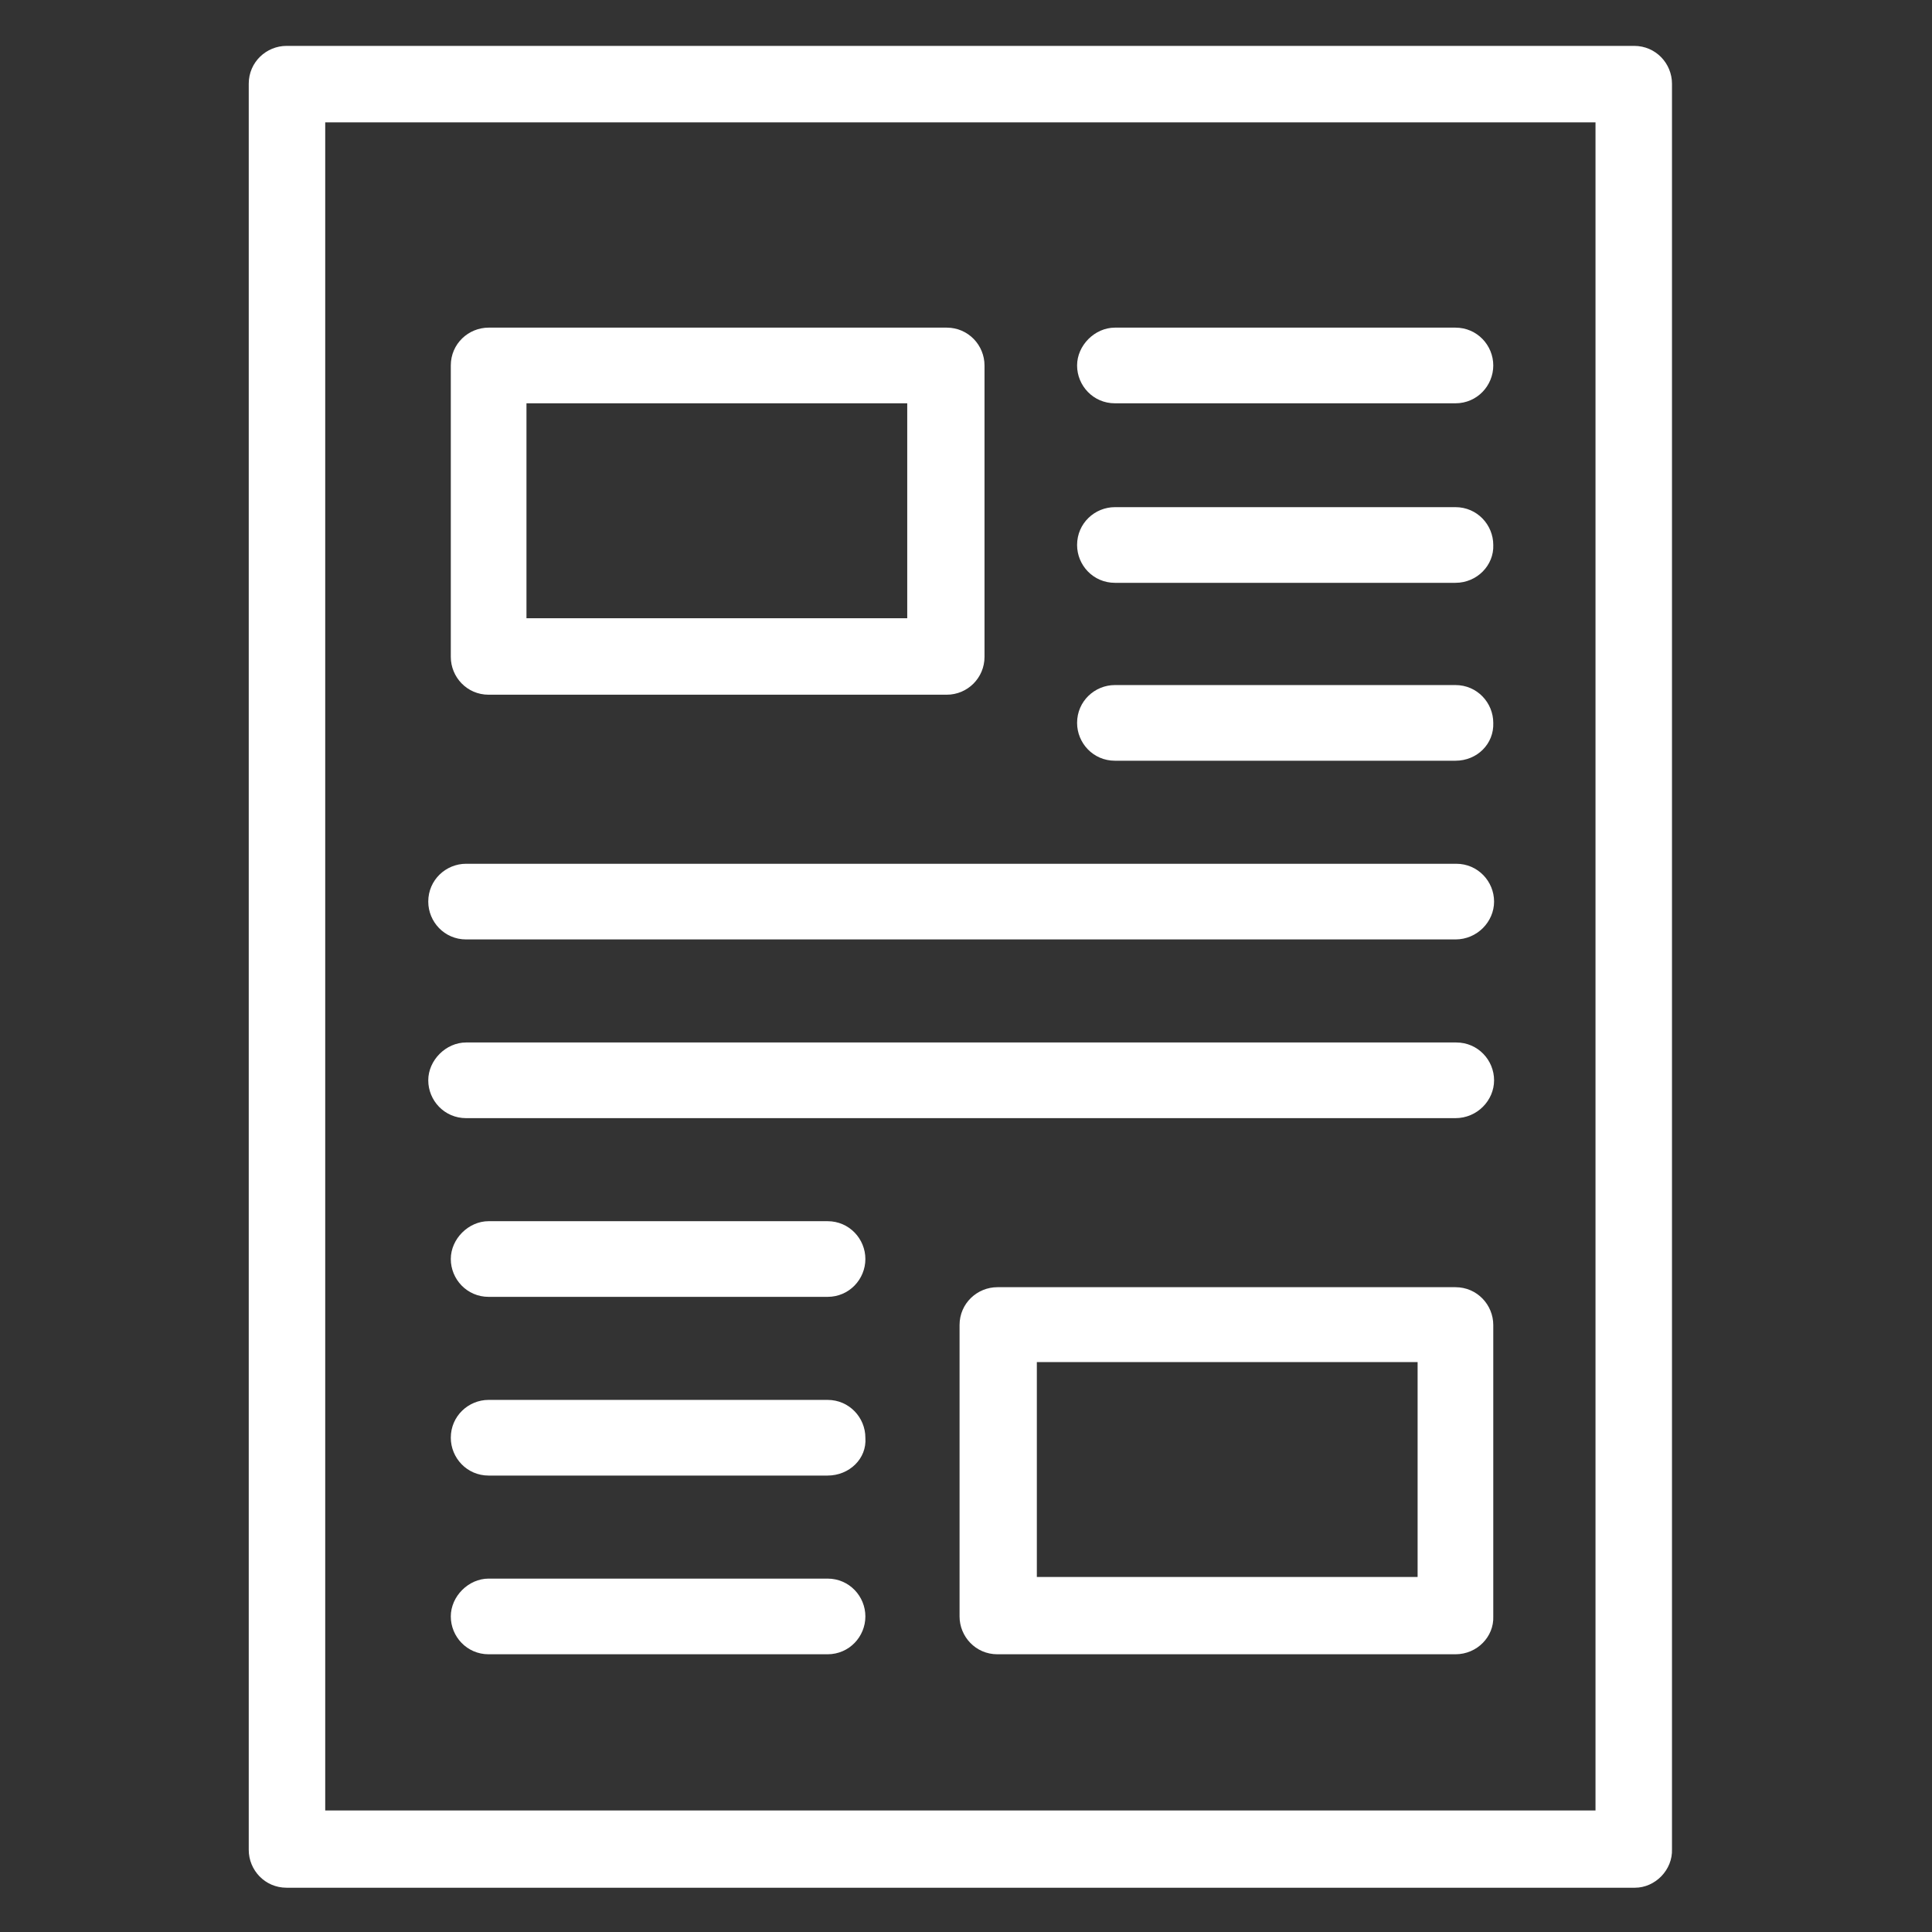 <?xml version="1.0" encoding="utf-8"?>
<!-- Generator: Adobe Illustrator 19.2.1, SVG Export Plug-In . SVG Version: 6.00 Build 0)  -->
<svg version="1.1" id="レイヤー_1" xmlns="http://www.w3.org/2000/svg" xmlns:xlink="http://www.w3.org/1999/xlink" x="0px"
	 y="0px" viewBox="0 0 240 240" style="enable-background:new 0 0 240 240;" xml:space="preserve">
<rect x="0" y="0" width="240" height="240" fill="#333333" stroke="none"/>
<style type="text/css">
	.st0{fill:#FFFFFF;}
</style>
<g>
	<g>
		<path class="st0" d="M203.1,234.5H35.6c-2.7,0-4.7-2.2-4.7-4.7V10.4c0-2.7,2.2-4.7,4.7-4.7h167.4c2.7,0,4.7,2.2,4.7,4.7v219.3
			C207.8,232.3,205.6,234.5,203.1,234.5z M40.4,224.9h157.8V15.2H40.4V224.9z"/>
	</g>
	<path class="st0" d="M180.8,50.1h-42.3c-2.7,0-4.7-2.2-4.7-4.7s2.2-4.7,4.7-4.7h42.3c2.7,0,4.7,2.2,4.7,4.7S183.5,50.1,180.8,50.1z
		"/>
	<path class="st0" d="M180.8,72.4h-42.3c-2.7,0-4.7-2.2-4.7-4.7c0-2.7,2.2-4.7,4.7-4.7h42.3c2.7,0,4.7,2.2,4.7,4.7
		C185.6,70.2,183.5,72.4,180.8,72.4z"/>
	<path class="st0" d="M180.8,94.5h-42.3c-2.7,0-4.7-2.2-4.7-4.7c0-2.7,2.2-4.7,4.7-4.7h42.3c2.7,0,4.7,2.2,4.7,4.7
		C185.6,92.4,183.5,94.5,180.8,94.5z"/>
	<path class="st0" d="M180.8,116.7H57.9c-2.7,0-4.7-2.2-4.7-4.7c0-2.7,2.2-4.7,4.7-4.7h123c2.7,0,4.7,2.2,4.7,4.7
		S183.5,116.7,180.8,116.7z"/>
	<path class="st0" d="M180.8,138.9H57.9c-2.7,0-4.7-2.2-4.7-4.7s2.2-4.7,4.7-4.7h123c2.7,0,4.7,2.2,4.7,4.7S183.5,138.9,180.8,138.9
		z"/>
	<path class="st0" d="M117.6,86.3H60.7c-2.7,0-4.7-2.2-4.7-4.7V45.4c0-2.7,2.2-4.7,4.7-4.7h56.9c2.7,0,4.7,2.2,4.7,4.7v36.2
		C122.3,84.2,120.2,86.3,117.6,86.3z M65.4,76.8h47.3V50.1H65.4V76.8z"/>
	<path class="st0" d="M102.8,205.5H60.7c-2.7,0-4.7-2.2-4.7-4.7s2.2-4.7,4.7-4.7h42.1c2.7,0,4.7,2.2,4.7,4.7
		S105.5,205.5,102.8,205.5z"/>
	<path class="st0" d="M102.8,183.3H60.7c-2.7,0-4.7-2.2-4.7-4.7c0-2.7,2.2-4.7,4.7-4.7h42.1c2.7,0,4.7,2.2,4.7,4.7
		C107.7,181.2,105.5,183.3,102.8,183.3z"/>
	<path class="st0" d="M102.8,161.1H60.7c-2.7,0-4.7-2.2-4.7-4.7s2.2-4.7,4.7-4.7h42.1c2.7,0,4.7,2.2,4.7,4.7
		S105.5,161.1,102.8,161.1z"/>
	<path class="st0" d="M180.8,205.5h-56.9c-2.7,0-4.7-2.2-4.7-4.7v-36.2c0-2.7,2.2-4.7,4.7-4.7h56.9c2.7,0,4.7,2.2,4.7,4.7v36.2
		C185.6,203.3,183.5,205.5,180.8,205.5z M128.8,195.9h47.3v-26.7h-47.3V195.9z"/>
</g>
</svg>
